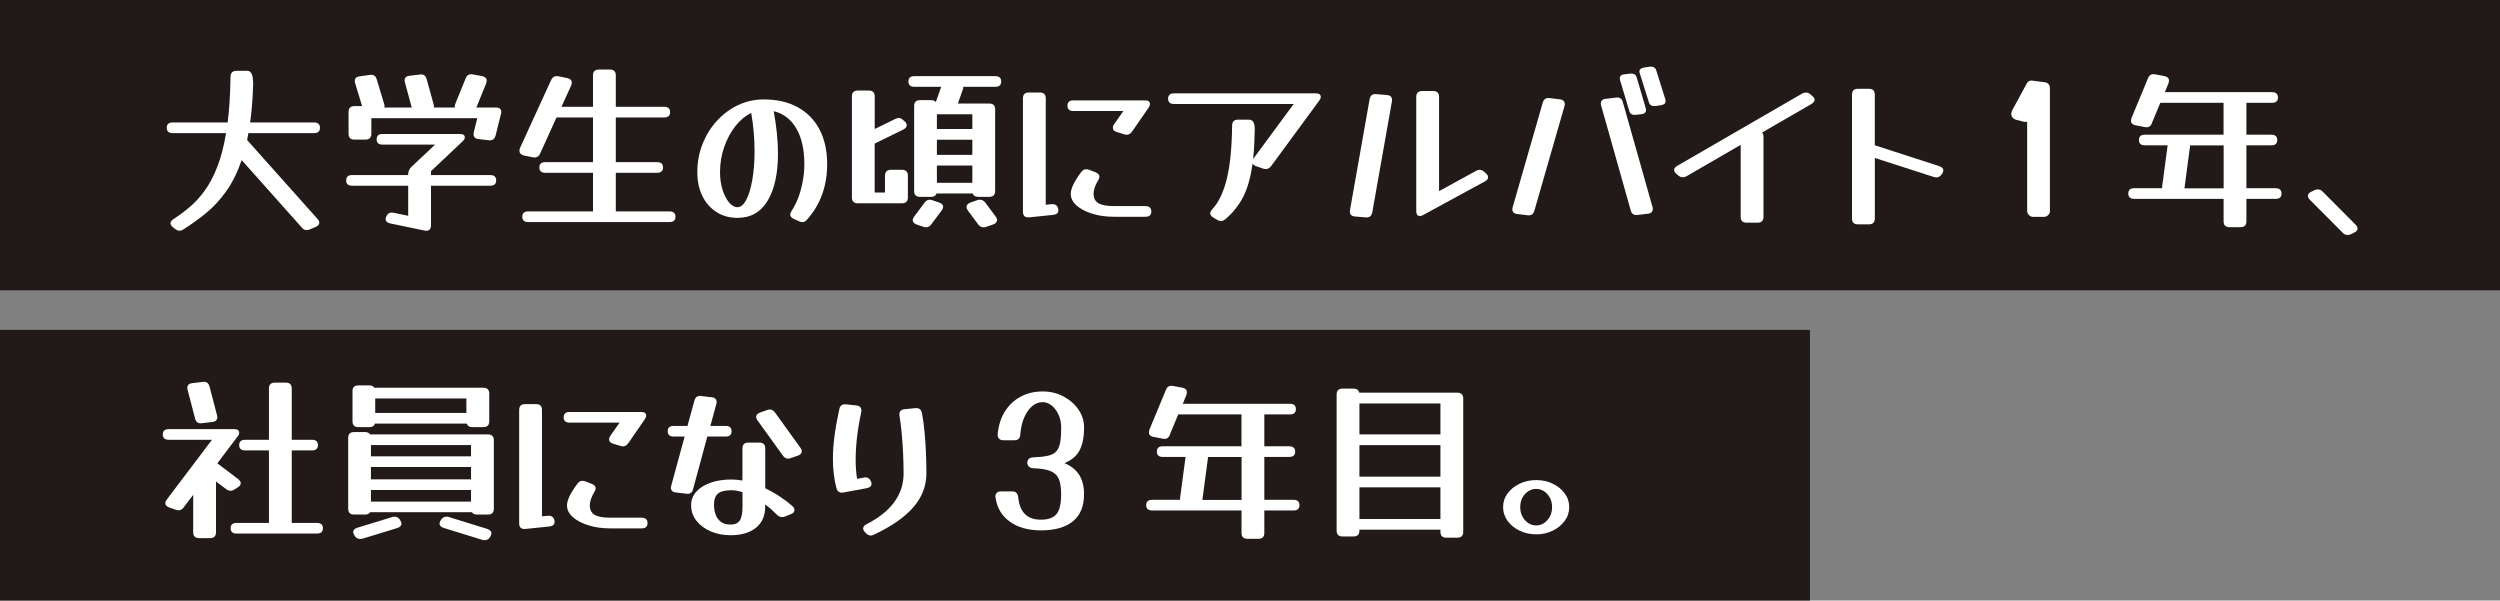 <?xml version="1.0" encoding="UTF-8"?><svg id="_レイヤー_2" xmlns="http://www.w3.org/2000/svg" viewBox="0 0 526.23 126.41"><rect x="0" y="0" width="526.23" height="126.41" fill="#808080" stroke="none"/><defs><style>.cls-1{fill:#fff;}.cls-1,.cls-2{stroke-width:0px;}.cls-2{fill:#221a18;}</style></defs><g id="_レイヤー_3"><rect class="cls-2" y="0" width="526.23" height="61.11"/><rect class="cls-2" y="69.44" width="380.98" height="56.97"/><path class="cls-1" d="m38.59,48.3c-.25.17-.51.26-.79.26-.3,0-.6-.11-.9-.34l-.49-.38c-.35-.28-.52-.56-.52-.86,0-.28.19-.55.56-.82,1.2-.77,2.37-1.64,3.5-2.6,1.14-.96,2.19-2.12,3.17-3.47.97-1.35,1.85-3,2.62-4.97.77-1.96,1.39-4.33,1.84-7.1h-11.24c-.83,0-1.24-.38-1.24-1.12s.41-1.12,1.24-1.12h11.58c.17-1.37.31-2.85.41-4.44.1-1.59.16-3.29.19-5.12,0-.87.41-1.31,1.24-1.31h2.32c.85,0,1.25.99,1.2,2.96-.05,1.47-.12,2.87-.22,4.18s-.24,2.56-.41,3.73h13.46c.82,0,1.24.38,1.24,1.12s-.41,1.12-1.24,1.12h-13.83c-.08.5-.16.99-.26,1.46l14.81,16.6c.25.25.38.52.38.82,0,.35-.25.64-.75.86l-1.24.52c-.2.1-.42.15-.67.15-.4,0-.74-.17-1.01-.52l-12.67-14.21c-.92,2.65-2.03,4.87-3.32,6.65-1.29,1.79-2.69,3.3-4.22,4.54-1.52,1.24-3.1,2.37-4.72,3.39Z"/><path class="cls-1" d="m82.14,47.03c-.65-.15-.97-.46-.97-.94,0-.15.04-.3.11-.45l.04-.08c.22-.55.6-.82,1.12-.82.17,0,.31.01.41.04l3.07.64v-6.33h-11.81c-.83,0-1.24-.37-1.24-1.12s.41-1.12,1.24-1.12h11.81v-.15c0-.6.21-1.11.64-1.54l5.02-4.72h-11.06c-.82,0-1.24-.38-1.24-1.12s.41-1.12,1.24-1.12h16.27c.7,0,1.05.24,1.05.71,0,.25-.15.52-.45.82l-6.67,6.3v.82h12.48c.83,0,1.24.38,1.24,1.12s-.41,1.12-1.24,1.12h-12.48v8.32c0,.77-.34,1.16-1.01,1.16-.15,0-.26-.01-.34-.04l-7.23-1.5Zm-8.77-23.46c0-.82.41-1.24,1.24-1.24h1.61l-1.46-4.8c-.03-.08-.04-.15-.06-.23-.01-.07-.02-.15-.02-.22,0-.6.34-.94,1.01-1.01l2.14-.3c.75-.12,1.24.18,1.46.9l1.57,5.21c.02.07.04.15.06.22.01.08.02.15.02.23,0,.12-.01.22-.04.3h5.77l-1.42-5.21c-.03-.08-.04-.15-.06-.23-.01-.07-.02-.15-.02-.23,0-.6.34-.94,1.01-1.01l2.17-.26c.77-.12,1.26.2,1.46.97l1.46,5.29c.02.08.04.15.06.23.01.07.02.15.02.22s-.01.15-.04.23h4.42v-.19c0-.17.04-.38.11-.6l2.17-5.32c.27-.72.77-1.01,1.5-.86l1.99.37c.62.13.94.44.94.94,0,.18-.04.38-.11.6l-2.06,5.06h4.09c.77,0,1.16.33,1.16.97,0,.07,0,.14-.02.21-.01.06-.03.13-.06.21l-1.12,4.5c-.2.75-.67,1.09-1.42,1.01l-2.17-.26c-.7-.07-1.05-.42-1.05-1.05,0-.15.01-.27.04-.38l.75-2.96h-22.3v3.26c0,.82-.41,1.24-1.24,1.24h-2.32c-.83,0-1.24-.41-1.24-1.24v-4.57Z"/><path class="cls-1" d="m113.7,32.33c-.25.55-.64.82-1.16.82h-.19c-.07,0-.14-.01-.19-.04l-1.88-.38c-.62-.15-.94-.49-.94-1.01,0-.2.04-.39.11-.56l6.56-14.32c.25-.55.64-.82,1.16-.82h.19c.07,0,.14.01.19.04l1.87.38c.62.15.94.46.94.94,0,.22-.05.44-.15.64l-2.02,4.46h6.63v-6.6c0-.82.41-1.24,1.24-1.24h2.32c.82,0,1.24.41,1.24,1.24v6.6h10.19c.83,0,1.24.37,1.24,1.12s-.41,1.12-1.24,1.12h-10.19v9.41h8.7c.83,0,1.24.38,1.24,1.12s-.41,1.12-1.24,1.12h-8.7v8.13h11.32c.82,0,1.24.38,1.24,1.12s-.41,1.12-1.24,1.12h-29.76c-.83,0-1.24-.38-1.24-1.12s.41-1.12,1.24-1.12h13.64v-8.13h-10.05c-.82,0-1.24-.37-1.24-1.12s.41-1.12,1.24-1.12h10.05v-9.41h-7.68l-3.45,7.61Z"/><path class="cls-1" d="m169.85,46.24c-.27.35-.6.52-.97.52-.23,0-.46-.06-.71-.19l-1.12-.52c-.48-.22-.71-.52-.71-.9,0-.2.1-.46.3-.79.52-.77.99-1.69,1.39-2.75.4-1.06.71-2.21.94-3.43.23-1.22.34-2.44.34-3.64,0-3.07-.56-5.57-1.69-7.5-1.12-1.92-2.71-3.14-4.76-3.64.6,3.32.9,6.3.9,8.92,0,4.17-.72,7.47-2.16,9.9-1.44,2.42-3.55,3.64-6.35,3.64-1.7,0-3.19-.41-4.46-1.24-1.27-.82-2.26-1.95-2.96-3.39-.7-1.44-1.05-3.09-1.05-4.97,0-2.1.36-4.07,1.09-5.92.72-1.85,1.73-3.48,3.02-4.89s2.77-2.52,4.46-3.32c1.69-.8,3.49-1.2,5.42-1.2,2.75,0,5.12.54,7.12,1.63s3.54,2.65,4.61,4.69c1.07,2.04,1.61,4.47,1.61,7.29,0,4.62-1.41,8.52-4.24,11.69Zm-18.29-9.97c0,1.32.17,2.54.52,3.65.35,1.11.81,2.01,1.37,2.68.56.67,1.16,1.01,1.78,1.01.7,0,1.32-.52,1.86-1.56.54-1.04.96-2.44,1.27-4.22.31-1.77.47-3.77.47-6,0-1.27-.06-2.59-.17-3.94-.11-1.35-.29-2.72-.54-4.12-1.22.6-2.33,1.52-3.32,2.77-.99,1.25-1.77,2.72-2.36,4.4-.59,1.69-.88,3.45-.88,5.3Z"/><path class="cls-1" d="m186.3,36.98c0-.82.41-1.24,1.24-1.24h2.32c.82,0,1.24.41,1.24,1.24v4.57c0,.82-.41,1.24-1.24,1.24h-9.3c-.82,0-1.24-.41-1.24-1.24v-21.25c0-.82.41-1.24,1.24-1.24h2.32c.82,0,1.24.41,1.24,1.24v6.86l4.35-2.14c.3-.12.54-.19.71-.19.32,0,.65.16.97.49l.26.22c.3.25.45.52.45.82,0,.35-.24.65-.71.9l-6.04,2.96v10.31h2.17v-3.56Zm23.17,3.22c0,.82-.41,1.24-1.24,1.24h-2.32c-.6,0-.99-.24-1.16-.71h-7.61c-.17.48-.56.71-1.16.71h-2.32c-.82,0-1.24-.41-1.24-1.24v-17.88c0-.82.41-1.24,1.24-1.24h2.32c.45,0,.79.14,1.01.41,0-.05.01-.1.04-.15l1.09-3.07h-5.66c-.82,0-1.24-.37-1.24-1.12s.41-1.12,1.24-1.12h17.05c.82,0,1.24.38,1.24,1.12s-.41,1.12-1.24,1.12h-6.75v.26c0,.07-.03.16-.08.26l-1.05,3h6.6c.82,0,1.24.41,1.24,1.24v17.17Zm-13.46,7.05c-.3.4-.65.6-1.05.6-.18,0-.38-.04-.6-.11l-1.42-.49c-.55-.2-.82-.5-.82-.9,0-.23.1-.48.3-.75l2.21-2.96c.3-.4.65-.6,1.05-.6.17,0,.38.04.6.11l1.42.49c.55.2.82.5.82.9,0,.23-.1.48-.3.75l-2.21,2.96Zm8.66-23.2h-7.46v3.11h7.46v-3.11Zm-7.46,8.55h7.46v-3.19h-7.46v3.19Zm0,5.88h7.46v-3.64h-7.46v3.64Zm12.37,7.08c.2.27.3.52.3.75,0,.42-.28.74-.83.94l-1.5.52c-.1.02-.19.04-.28.06-.09.01-.17.02-.24.02-.45,0-.83-.2-1.12-.6l-2.17-2.92c-.2-.27-.3-.52-.3-.75,0-.42.27-.74.82-.94l1.5-.52c.1-.05.19-.07.28-.07h.24c.45,0,.82.2,1.12.6l2.17,2.92Z"/><path class="cls-1" d="m221.35,42.98c.42-.05.77.04,1.03.28.26.24.39.58.39,1.03,0,.55-.38.86-1.12.94l-5.02.52c-.88.08-1.31-.32-1.31-1.2v-23.84c0-.82.41-1.24,1.24-1.24h2.32c.83,0,1.24.41,1.24,1.24v22.38l1.24-.11Zm16.9-15.26c-.28.43-.64.64-1.09.64-.08,0-.16,0-.24-.02-.09-.01-.18-.03-.28-.06l-1.57-.49c-.55-.15-.82-.45-.82-.9,0-.25.09-.5.26-.75l1.95-2.77h-10.53c-.82,0-1.24-.38-1.24-1.12s.41-1.12,1.24-1.12h15.07c.7,0,1.05.25,1.05.75,0,.25-.09.5-.26.75l-3.52,5.1Zm2.85,15.67c.82,0,1.24.38,1.24,1.12s-.41,1.12-1.24,1.12h-6.6c-1.67,0-3.2-.21-4.57-.64-1.37-.42-2.47-1-3.3-1.72-.82-.72-1.24-1.55-1.24-2.47,0-1.1.72-2.61,2.17-4.54.27-.42.64-.64,1.09-.64.17,0,.38.04.6.11l1.42.56c.5.22.75.52.75.9,0,.23-.09.48-.26.75-.3.48-.54.96-.71,1.46-.17.5-.26.96-.26,1.39,0,.9.33,1.56.99,1.97.66.41,1.77.62,3.32.62h6.6Z"/><path class="cls-1" d="m257.93,46.13c-.33.27-.64.41-.94.41-.22,0-.49-.09-.79-.26l-.86-.52c-.4-.25-.6-.54-.6-.86,0-.23.14-.5.41-.82,1.37-1.47,2.4-3.63,3.09-6.47.69-2.84,1.06-6.55,1.11-11.15,0-.85.41-1.27,1.24-1.27h2.32c.85,0,1.25.74,1.2,2.21-.03,1.15-.06,2.23-.11,3.24-.05,1.01-.13,1.96-.23,2.83l.11-.15,8.43-11.43h-25.19c-.83,0-1.24-.38-1.24-1.12s.41-1.12,1.24-1.12h29.84c.7,0,1.05.25,1.05.75,0,.23-.1.48-.3.75l-10.16,13.83c-.3.4-.67.6-1.12.6-.08,0-.16,0-.24-.02-.09-.01-.18-.03-.28-.06l-1.5-.52c-.38-.12-.62-.31-.75-.56-.38,2.77-1.01,5.07-1.91,6.88-.9,1.81-2.17,3.43-3.82,4.85Z"/><path class="cls-1" d="m288.86,44.67c-.15.8-.6,1.16-1.35,1.09l-2.29-.19c-.85-.07-1.2-.54-1.05-1.39l4.12-23.28c.15-.8.6-1.16,1.35-1.09l2.29.19c.85.08,1.2.54,1.05,1.39l-4.12,23.28Zm21.85-8.7c.27-.15.51-.23.71-.23.32,0,.65.14.97.41l.34.3c.32.25.49.54.49.86,0,.35-.21.64-.64.86l-13.01,7.08c-.25.15-.47.23-.67.23-.52,0-.79-.36-.79-1.09v-23.99c0-.82.41-1.24,1.24-1.24h2.32c.82,0,1.24.41,1.24,1.24v19.83l7.8-4.27Z"/><path class="cls-1" d="m322.97,44.37c-.23.73-.7,1.04-1.42.94l-2.17-.26c-.7-.08-1.05-.42-1.05-1.05,0-.07.03-.21.08-.41l6.33-22c.22-.72.7-1.04,1.42-.94l2.17.26c.7.07,1.05.43,1.05,1.05,0,.08-.03.21-.08.41l-6.33,22Zm24.85-.86c.02.08.04.15.06.23.01.08.02.15.02.23,0,.6-.34.94-1.01,1.01l-2.21.26c-.75.1-1.22-.21-1.42-.94l-6.22-22.04c-.03-.07-.04-.15-.06-.22-.01-.08-.02-.15-.02-.23,0-.6.34-.94,1.01-1.01l2.21-.26c.75-.1,1.22.23,1.42.97l6.22,22Zm-1.39-20.68c.02.08.04.2.04.34,0,.52-.34.81-1.01.87l-1.09.12c-.78.1-1.25-.17-1.42-.81l-1.95-6.51c-.02-.08-.04-.2-.04-.34,0-.52.34-.81,1.01-.87l1.09-.12c.8-.1,1.29.17,1.46.81l1.91,6.51Zm4.12-1.89c.02.08.04.2.04.34,0,.48-.33.76-.97.87l-1.09.16c-.8.1-1.29-.17-1.46-.81l-1.91-6.07c-.03-.06-.04-.12-.06-.19-.01-.06-.02-.12-.02-.19,0-.45.34-.73,1.01-.84l1.09-.16c.8-.1,1.29.17,1.46.81l1.91,6.07Z"/><path class="cls-1" d="m355.01,37.09c-.25.15-.51.22-.79.22-.35,0-.66-.12-.94-.37l-.37-.3c-.35-.3-.53-.59-.53-.86,0-.3.21-.59.64-.86l26.31-15.22c.27-.15.54-.22.79-.22.35,0,.66.12.94.37l.37.3c.35.3.53.59.53.86,0,.3-.21.59-.64.86l-10.42,6.03c.2.2.3.49.3.86v16.87c0,.82-.41,1.24-1.24,1.24h-2.32c-.83,0-1.24-.41-1.24-1.24v-15.14l-11.39,6.6Z"/><path class="cls-1" d="m394.63,45.98c0,.82-.41,1.24-1.24,1.24h-2.32c-.83,0-1.24-.41-1.24-1.24v-26.05c0-.82.41-1.24,1.24-1.24h2.32c.83,0,1.24.41,1.24,1.24v10.65l13.57,4.39c.58.2.86.5.86.9,0,.2-.08.41-.22.64l-.15.19c-.28.43-.64.64-1.09.64-.08,0-.16,0-.24-.02-.09-.01-.18-.03-.28-.06l-12.44-4.01v12.74Z"/><path class="cls-1" d="m431.51,44.37c0,.35-.13.65-.38.9-.25.25-.55.38-.9.38h-2.25c-.35,0-.65-.12-.9-.38-.25-.25-.38-.55-.38-.9v-18.78c-.1.05-.21.08-.34.08-.15,0-.26-.01-.34-.04l-1.61-.41c-.33-.08-.58-.23-.77-.47-.19-.24-.28-.49-.28-.77,0-.2.06-.45.19-.75l3.07-5.66c.25-.47.62-.67,1.12-.6l2.66.34c.32.03.59.15.79.38.2.23.3.5.3.82v25.86Z"/><path class="cls-1" d="m452.99,25.89c-.28.73-.78,1.01-1.5.86l-1.99-.38c-.62-.12-.94-.44-.94-.94,0-.17.04-.37.11-.6l3.45-8.32c.27-.72.77-1.01,1.5-.86l1.99.37c.62.13.94.44.94.94,0,.18-.04.38-.11.6l-.75,1.84h22.56c.82,0,1.24.38,1.24,1.12s-.41,1.12-1.24,1.12h-5.4v6.71h5.25c.82,0,1.24.37,1.24,1.12s-.41,1.12-1.24,1.12h-5.25v9.03h6.15c.82,0,1.24.37,1.24,1.12s-.41,1.12-1.24,1.12h-6.15v4.72c0,.82-.41,1.24-1.24,1.24h-2.32c-.83,0-1.24-.41-1.24-1.24v-4.72h-18.82c-.82,0-1.24-.38-1.24-1.12s.41-1.12,1.24-1.12h5.88s-.02-.15,0-.3l1.16-8.73h-4.8c-.82,0-1.24-.38-1.24-1.12s.41-1.12,1.24-1.12h16.57v-6.71h-13.31l-1.76,4.24Zm7.98,5.02l-1.16,8.73h8.25v-9.03h-7.08c.02.05.02.15,0,.3Z"/><path class="cls-1" d="m495.83,47.29c.27.27.41.55.41.82,0,.35-.24.64-.71.86l-.71.34c-.2.1-.43.15-.67.15-.4,0-.75-.16-1.05-.49l-6.9-6.93c-.28-.27-.41-.55-.41-.82,0-.35.24-.64.71-.86l.71-.34c.2-.1.42-.15.67-.15.4,0,.75.16,1.05.49l6.9,6.93Z"/><path class="cls-1" d="m38.66,106.81c-.3.4-.65.6-1.05.6-.18,0-.38-.04-.6-.11l-1.42-.49c-.52-.2-.79-.5-.79-.9,0-.23.1-.47.3-.75l9.52-12.59h-9.11c-.82,0-1.24-.37-1.24-1.12s.41-1.12,1.24-1.12h13.79c.7,0,1.05.25,1.05.75,0,.28-.1.52-.3.75l-4.31,5.7.07.04,4.35,3.3c.35.28.52.56.52.86s-.21.59-.64.86l-.71.45c-.25.17-.52.26-.82.26s-.6-.11-.9-.34l-2.14-1.61v10.68c0,.82-.41,1.24-1.24,1.24h-2.32c-.83,0-1.24-.41-1.24-1.24v-7.87l-2.02,2.66Zm7.01-19.45c.05.2.08.34.08.41,0,.62-.35.97-1.05,1.05l-2.17.26c-.78.13-1.26-.2-1.46-.97l-1.57-6c-.05-.2-.08-.34-.08-.41,0-.62.35-.97,1.05-1.05l2.17-.26c.77-.12,1.26.2,1.46.97l1.57,6Zm15.74,22.6v.11h5.32c.82,0,1.24.38,1.24,1.12s-.41,1.12-1.24,1.12h-16.94c-.83,0-1.24-.37-1.24-1.12s.41-1.12,1.24-1.12h6.82v-15.26h-5.02c-.82,0-1.24-.37-1.24-1.12s.41-1.12,1.24-1.12h5.02v-10.79c0-.82.41-1.24,1.24-1.24h2.32c.82,0,1.24.41,1.24,1.24v10.79h4.27c.82,0,1.24.38,1.24,1.12s-.41,1.12-1.24,1.12h-4.27v15.14Z"/><path class="cls-1" d="m73.29,92.19c0-.82.41-1.24,1.24-1.24h2.32c.5,0,.85.16,1.05.49h24.81c.83,0,1.24.41,1.24,1.24v14.39c0,.82-.41,1.24-1.24,1.24h-2.32c-.5,0-.85-.16-1.05-.49h-21.44c-.2.33-.55.49-1.05.49h-2.32c-.82,0-1.24-.41-1.24-1.24v-14.88Zm.9-9.82c0-.82.41-1.24,1.24-1.24h2.32c.5,0,.85.16,1.05.49h22.94c.83,0,1.24.41,1.24,1.24v5.81c0,.82-.41,1.24-1.24,1.24h-2.32c-.62,0-1.01-.25-1.16-.75h-19.34c-.15.5-.54.75-1.16.75h-2.32c-.82,0-1.24-.41-1.24-1.24v-6.3Zm2.1,31c-.1.02-.19.04-.26.06-.07.01-.15.02-.22.02-.5,0-.89-.23-1.16-.67l-.04-.07c-.08-.13-.14-.25-.19-.38-.05-.13-.08-.24-.08-.34,0-.4.29-.7.86-.9l7.35-2.25c.1-.05.19-.07.26-.07h.23c.52,0,.91.22,1.16.67l.04.08c.08.13.14.24.19.36.05.11.08.23.08.36,0,.4-.29.7-.86.9l-7.35,2.25Zm22.86-19.68h-21.07v2.36h21.07v-2.36Zm-21.07,7.2h21.07v-2.59h-21.07v2.59Zm0,4.69h21.07v-2.44h-21.07v2.44Zm20.09-21.7h-19.19v3.04h19.19v-3.04Zm4.42,27.47c.57.2.86.5.86.9,0,.15-.06.35-.19.6l-.11.19c-.25.45-.64.67-1.16.67-.08,0-.15,0-.22-.02-.08-.01-.16-.03-.26-.06l-8.13-2.51c-.58-.2-.86-.5-.86-.9,0-.15.06-.35.19-.6l.11-.19c.28-.45.66-.67,1.16-.67h.23c.07,0,.16.02.26.07l8.13,2.51Z"/><path class="cls-1" d="m115.31,108.57c.42-.05.77.04,1.03.28.26.24.39.58.39,1.03,0,.55-.38.86-1.12.94l-5.02.52c-.88.08-1.31-.32-1.31-1.2v-23.84c0-.82.41-1.24,1.24-1.24h2.32c.83,0,1.24.41,1.24,1.24v22.38l1.24-.11Zm16.9-15.26c-.28.43-.64.64-1.09.64-.08,0-.16,0-.24-.02-.09-.01-.18-.03-.28-.06l-1.57-.49c-.55-.15-.82-.45-.82-.9,0-.25.09-.5.26-.75l1.95-2.77h-10.53c-.82,0-1.24-.38-1.24-1.12s.41-1.12,1.24-1.12h15.07c.7,0,1.05.25,1.05.75,0,.25-.09.5-.26.75l-3.52,5.1Zm2.85,15.67c.82,0,1.24.38,1.24,1.12s-.41,1.12-1.24,1.12h-6.6c-1.67,0-3.2-.21-4.57-.64-1.37-.42-2.47-1-3.3-1.72-.82-.72-1.24-1.55-1.24-2.47,0-1.1.72-2.61,2.17-4.54.27-.42.64-.64,1.09-.64.17,0,.38.04.6.11l1.42.56c.5.22.75.52.75.9,0,.23-.09.48-.26.75-.3.48-.54.96-.71,1.46-.17.5-.26.96-.26,1.39,0,.9.33,1.56.99,1.97.66.41,1.77.62,3.32.62h6.6Z"/><path class="cls-1" d="m145.9,102.95c-.2.77-.69,1.1-1.46.97l-2.17-.26c-.7-.08-1.05-.42-1.05-1.05,0-.07.02-.21.08-.41l2.81-10.31h-2.32c-.83,0-1.24-.38-1.24-1.12s.41-1.12,1.24-1.12h2.92l1.46-5.32c.2-.77.69-1.1,1.46-.97l2.17.26c.7.07,1.05.43,1.05,1.05,0,.08-.03.21-.08.41l-1.24,4.57h3.22c.82,0,1.24.38,1.24,1.12s-.41,1.12-1.24,1.12h-3.86l-3,11.06Zm20.92,3.6c.27.28.41.54.41.79,0,.4-.26.7-.79.9l-1.24.49c-.17.07-.37.11-.6.11-.37,0-.74-.17-1.09-.52-.75-.77-1.56-1.49-2.44-2.14v.45c0,1.92-.65,3.41-1.95,4.46-1.3,1.05-3.09,1.57-5.36,1.57-1.52,0-2.91-.27-4.16-.81-1.25-.54-2.25-1.28-3-2.23-.75-.95-1.12-2.05-1.12-3.3,0-1.07.36-2.02,1.09-2.83.72-.81,1.73-1.44,3.02-1.89,1.29-.45,2.75-.67,4.4-.67.72,0,1.49.07,2.29.22v-6.75c0-.82.41-1.24,1.24-1.24h2.32c.82,0,1.24.41,1.24,1.24v8.36c1.17.58,2.25,1.2,3.24,1.87.99.67,1.82,1.31,2.49,1.91Zm-16.53-.22c0,.6.1,1.22.3,1.86s.56,1.17,1.07,1.59c.51.43,1.22.64,2.12.64s1.51-.27,1.91-.82c.4-.55.6-1.54.6-2.96v-3.04c-.85-.27-1.61-.41-2.29-.41-1.37,0-2.34.24-2.89.71-.55.48-.83,1.29-.83,2.44Zm18.18-12.11c.2.28.3.52.3.75,0,.43-.28.74-.83.94l-1.5.52c-.17.08-.36.11-.56.11-.42,0-.79-.21-1.09-.64l-5.32-7.38c-.2-.27-.3-.52-.3-.75,0-.42.27-.74.82-.94l1.5-.52c.2-.08.39-.11.56-.11.42,0,.79.21,1.09.64l5.32,7.38Z"/><path class="cls-1" d="m181.84,100.51c.72-.12,1.22.16,1.5.86.08.15.11.3.11.45,0,.5-.34.81-1.01.94l-4.87.9c-.05.02-.11.04-.17.04h-.17c-.6,0-.99-.31-1.16-.94-.25-.95-.44-1.94-.56-2.96-.12-1.02-.19-2.1-.19-3.22,0-1.5.11-3.1.34-4.82.22-1.71.56-3.59,1.01-5.64.15-.75.62-1.09,1.42-1.01l2.17.23c.7.08,1.05.43,1.05,1.05v.19c0,.08-.01.15-.04.23-.4,1.87-.69,3.64-.88,5.3-.19,1.66-.28,3.22-.28,4.67,0,.73.02,1.42.08,2.1.05.67.12,1.31.22,1.91l1.42-.26Zm2.17,12.03c-.3.12-.54.19-.71.19-.35,0-.69-.16-1.01-.49l-.19-.19c-.28-.28-.41-.54-.41-.79,0-.4.25-.71.75-.94,5.17-2.65,7.76-6.21,7.76-10.68,0-1.45-.04-2.9-.11-4.37-.08-1.46-.18-2.86-.3-4.2-.13-1.34-.28-2.52-.45-3.54-.12-.85.22-1.31,1.05-1.39l2.29-.23c.77-.07,1.24.28,1.39,1.05.22,1.2.41,2.53.54,3.99.14,1.46.24,2.94.3,4.42.06,1.49.09,2.9.09,4.25,0,2.65-.91,5.02-2.72,7.12-1.81,2.1-4.57,4.02-8.26,5.77Z"/><path class="cls-1" d="m209.54,104.71c-.05-.42.04-.74.26-.96s.54-.32.94-.32h2.32c.75,0,1.17.41,1.27,1.24.3,3.15,1.89,4.72,4.76,4.72,1.55,0,2.65-.39,3.3-1.18.65-.79.97-2.17.97-4.14,0-1.45-.17-2.55-.52-3.32-.35-.76-.95-1.31-1.8-1.63-.85-.32-2.02-.51-3.52-.56-.65-.02-1.05-.27-1.2-.75-.03-.05-.04-.1-.04-.15-.03-.05-.04-.09-.04-.11s0,0,0,.08v-.38s.01-.09.04-.11v-.08s.04-.09.04-.11.01-.05.04-.08c.17-.4.56-.6,1.16-.6,1.27-.05,2.3-.16,3.07-.34.77-.17,1.36-.49,1.76-.94s.67-1.08.81-1.89.21-1.86.21-3.13c0-.95-.18-1.83-.54-2.64-.36-.81-.84-1.46-1.44-1.95s-1.24-.73-1.91-.73c-1.22,0-2.27.63-3.15,1.89-.88,1.26-1.4,2.89-1.57,4.89-.03.82-.44,1.24-1.24,1.24h-2.32c-.4,0-.71-.11-.92-.34-.21-.23-.31-.54-.28-.94.17-1.82.67-3.4,1.5-4.74.83-1.34,1.92-2.38,3.3-3.13,1.37-.75,2.94-1.12,4.69-1.12,1.57,0,3.02.34,4.33,1.03,1.31.69,2.37,1.61,3.17,2.76s1.2,2.41,1.2,3.79c0,2-.31,3.6-.94,4.8-.62,1.2-1.69,2.1-3.19,2.7,1.4.6,2.44,1.43,3.11,2.49.67,1.06,1.01,2.43,1.01,4.1,0,2.5-.78,4.39-2.34,5.66s-3.8,1.91-6.73,1.91c-2.67,0-4.86-.61-6.56-1.84-1.7-1.22-2.7-2.92-3-5.1Z"/><path class="cls-1" d="m246.27,91.48c-.28.73-.78,1.01-1.5.86l-1.99-.38c-.62-.12-.94-.44-.94-.94,0-.17.04-.37.11-.6l3.45-8.32c.27-.72.77-1.01,1.5-.86l1.99.37c.62.13.94.44.94.94,0,.18-.04.38-.11.6l-.75,1.84h22.56c.82,0,1.24.38,1.24,1.12s-.41,1.12-1.24,1.12h-5.4v6.71h5.25c.82,0,1.24.37,1.24,1.12s-.41,1.12-1.24,1.12h-5.25v9.03h6.15c.82,0,1.24.37,1.24,1.12s-.41,1.12-1.24,1.12h-6.15v4.72c0,.82-.41,1.24-1.24,1.24h-2.32c-.83,0-1.24-.41-1.24-1.24v-4.72h-18.82c-.82,0-1.24-.38-1.24-1.12s.41-1.12,1.24-1.12h5.88s-.02-.15,0-.3l1.16-8.73h-4.8c-.82,0-1.24-.38-1.24-1.12s.41-1.12,1.24-1.12h16.57v-6.71h-13.31l-1.76,4.24Zm7.98,5.02l-1.16,8.73h8.25v-9.03h-7.08c.02.05.02.15,0,.3Z"/><path class="cls-1" d="m286.15,111.68c0,.82-.41,1.24-1.24,1.24h-2.32c-.83,0-1.24-.41-1.24-1.24v-28.64c0-.82.41-1.24,1.24-1.24h2.32c.67,0,1.07.29,1.2.86h20.65c.83,0,1.24.41,1.24,1.24v28.04c0,.82-.41,1.24-1.24,1.24h-2.32c-.82,0-1.24-.41-1.24-1.24v-.45h-17.05v.19Zm17.05-26.76h-17.05v6.52h17.05v-6.52Zm-17.05,15.41h17.05v-6.63h-17.05v6.63Zm0,8.92h17.05v-6.67h-17.05v6.67Z"/><path class="cls-1" d="m323.37,112.47c-1.25,0-2.41-.25-3.47-.75-1.06-.5-1.91-1.19-2.55-2.06-.64-.87-.96-1.85-.96-2.92s.32-2.04.96-2.9c.64-.86,1.49-1.54,2.55-2.04,1.06-.5,2.22-.75,3.47-.75s2.4.25,3.45.75c1.05.5,1.89,1.18,2.53,2.04.64.86.96,1.83.96,2.9s-.32,2.04-.96,2.91c-.64.86-1.48,1.55-2.53,2.06-1.05.51-2.2.77-3.45.77Zm0-1.87c.9,0,1.68-.38,2.34-1.12s.99-1.66.99-2.74-.33-1.98-.99-2.72c-.66-.74-1.44-1.11-2.34-1.11s-1.72.36-2.38,1.09-.99,1.64-.99,2.74.33,1.99.99,2.74,1.46,1.12,2.38,1.12Z"/></g></svg>